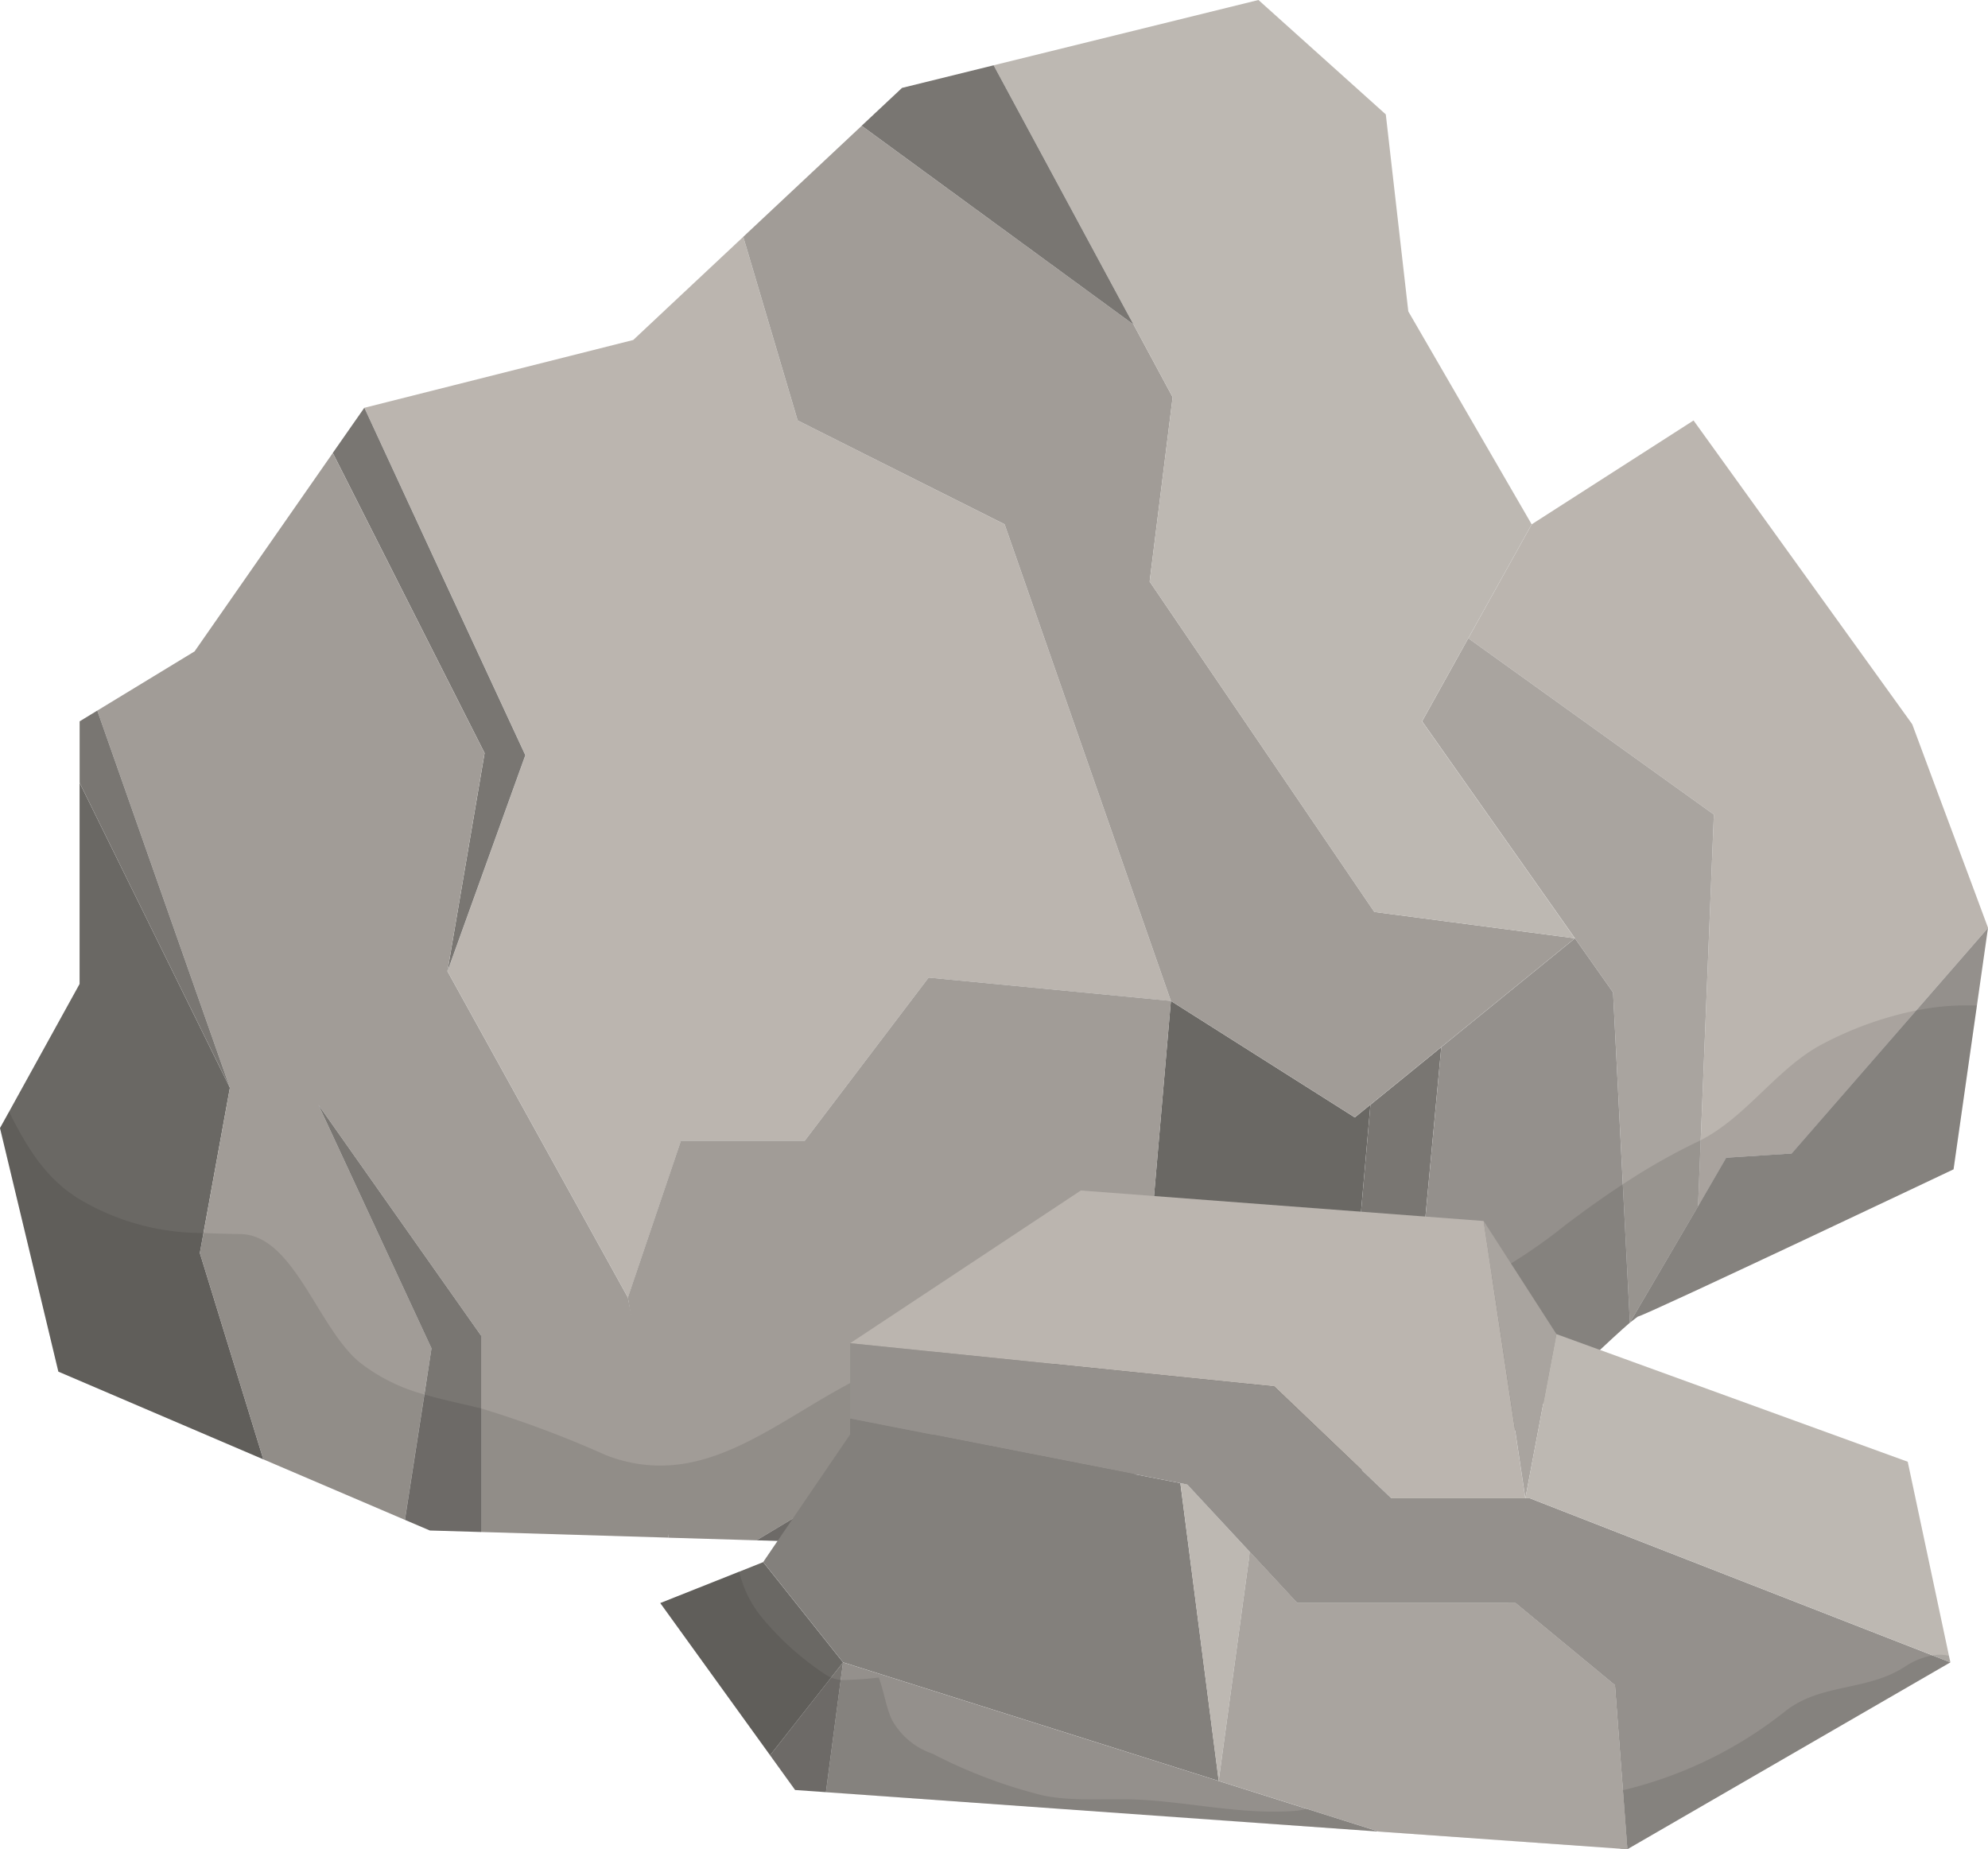 <svg id="グループ_64750" data-name="グループ 64750" xmlns="http://www.w3.org/2000/svg" xmlns:xlink="http://www.w3.org/1999/xlink" width="140.757" height="130.919" viewBox="0 0 140.757 130.919">
  <defs>
    <clipPath id="clip-path">
      <rect id="長方形_44802" data-name="長方形 44802" width="139.973" height="38.08" fill="none"/>
    </clipPath>
    <clipPath id="clip-path-2">
      <rect id="長方形_44807" data-name="長方形 44807" width="91.343" height="19.653" fill="none"/>
    </clipPath>
  </defs>
  <path id="パス_94684" data-name="パス 94684" d="M96.689,33.753,95.055,36.69,92.2,41.818,109.588,54.3l-.932,23.056-.189,4.692,2-3.451,4.635-.3,8.813-10.126L129,62.321l-.343-.923-.834-2.246L125.3,52.394l-1.661-4.471-.065-.1L114.9,35.775,108.149,26.4Z" transform="translate(11.76 3.368)" fill="#bbb5af"/>
  <path id="パス_94685" data-name="パス 94685" d="M92.569,40.073l17.389,12.482L108.837,80.3l-4.826,8.228L102.82,65.152,89.3,45.955Z" transform="translate(11.39 5.111)" fill="#a9a49f"/>
  <path id="パス_94687" data-name="パス 94687" d="M43.7,20.5l-1.783,1.673-19.034,4.8,5.4,11.661,6,12.934-5.513,15.3,12.774,23.1,3.757-11.1H54.06l8.768-11.551,17.156,1.652L68.211,35.223,58.2,30.2l-4.642-2.33-3.852-13-5.29,4.957" transform="translate(2.918 1.897)" fill="#bbb5af"/>
  <path id="パス_94688" data-name="パス 94688" d="M71.858,84.591,87.19,96.058l7.462.534-5.822-11.42-1.946-3.821.981-11.157-1.107.9L73.736,62.848,72.158,81.093Z" transform="translate(9.166 8.016)" fill="#6a6864"/>
  <path id="パス_94689" data-name="パス 94689" d="M47.5,98.575l6.8.2,24.546-6L90.3,93.6,74.965,82.132Z" transform="translate(6.059 10.475)" fill="#797672"/>
  <path id="パス_94690" data-name="パス 94690" d="M5.635,63.393.641,72.438,0,73.595,4.132,90.838l14.51,6.209L14.149,82.442l.257-1.416,1.871-10.282L10.4,58.809,5.635,49.147Z" transform="translate(0 6.269)" fill="#6a6864"/>
  <path id="パス_94691" data-name="パス 94691" d="M86.167,69.826l5.014-4.078L89.82,80.325l3.13,15.9L85.186,80.984Z" transform="translate(10.866 8.386)" fill="#797672"/>
  <path id="パス_94692" data-name="パス 94692" d="M26.318,39.523l5.328,10.528L29.015,65.5l5.513-15.3-6-12.934L23.131,25.6l-2.235,3.2Z" transform="translate(2.666 3.266)" fill="#797672"/>
  <path id="パス_94693" data-name="パス 94693" d="M10.891,60.286l4.607,13.1L13.627,83.666l-.257,1.415,4.493,14.606,10.025,4.286,1.379-8.879.507-3.263L21.762,74.583,33.283,90.931v13.9l13.271.4-.5-5.16L43.675,88.232,30.9,65.134l2.629-15.445L28.2,39.161,22.782,28.444,12.995,42.49,6.109,46.679Z" transform="translate(0.78 3.628)" fill="#a19c97"/>
  <path id="パス_94696" data-name="パス 94696" d="M5,45.378v4.348l4.762,9.662L15.64,71.32l-4.607-13.1L6.251,44.615Z" transform="translate(0.638 5.691)" fill="#797672"/>
  <g id="グループ_64274" data-name="グループ 64274" transform="translate(0 0)">
    <g id="グループ_64346" data-name="グループ 64346">
      <path id="パス_94697" data-name="パス 94697" d="M102.346,86.21c.02-.009.554-.431.562-.431.375,0,22.356-10.425,22.356-10.425l1.654-11.592.785-5.5-5.088,5.847L113.8,74.232l-4.635.3-2,3.453Z" transform="translate(13.054 7.431)" fill="#94908c"/>
      <path id="パス_94698" data-name="パス 94698" d="M89.3,81.195l.7,3.568,2.429,12.331s9.183-8.9,11.583-10.968l-.5-9.8-.691-13.579-2.7-3.831-9.462,7.7Z" transform="translate(11.389 7.515)" fill="#94908c"/>
      <path id="パス_94699" data-name="パス 94699" d="M46.672,15.759l3.852,13,4.642,2.331,10.01,5.019L76.949,69.857,89.972,78.1l1.107-.9,5.014-4.079,9.462-7.7-14.2-1.866L75.446,40.163l1.629-13.048-2.768-5.144-.721-.525L55.055,7.9Z" transform="translate(5.953 1.007)" fill="#a19c97"/>
      <path id="パス_94701" data-name="パス 94701" d="M62.395,4.622,71.7,21.875l.6,1.1,2.768,5.143L73.44,41.171,89.346,64.565l14.2,1.866L92.727,51.068,96,45.186l2.856-5.129,1.633-2.937L91.754,22.045,90.161,8.1,81.145,0Z" transform="translate(7.958 0)" fill="#bdb8b2"/>
      <path id="パス_94702" data-name="パス 94702" d="M54.107,8.38,72.638,21.93l.721.525-.6-1.1L63.452,4.1,56.966,5.7Z" transform="translate(6.901 0.523)" fill="#797672"/>
      <path id="パス_94703" data-name="パス 94703" d="M39.426,84.03l.412,2.438.106.631,1.5,8.832.867,5.105,6.229.185,27.46-16.444.3-3.5,1.577-18.245L60.717,61.382,51.949,72.933H43.183Z" transform="translate(5.029 7.829)" fill="#a19c97"/>
      <path id="パス_94706" data-name="パス 94706" d="M27.5,89.875l-1.379,8.879,1.763.753,3.631.108v-13.9L19.991,69.364,28,86.611Z" transform="translate(2.55 8.847)" fill="#797672"/>
      <g id="グループ_64254" data-name="グループ 64254" transform="translate(0 71.174)" opacity="0.1">
        <g id="グループ_64253" data-name="グループ 64253">
          <g id="グループ_64252" data-name="グループ 64252" clip-path="url(#clip-path)">
            <path id="パス_94707" data-name="パス 94707" d="M0,71.813,4.132,89.058l14.51,6.208,10.025,4.286,1.763.753,3.63.108,13.272.4,6.229.185,6.8.2,24.547-6,11.449.816,7.462.534S113,87.663,115.4,85.589c.02-.009.555-.43.563-.43.375,0,22.355-10.426,22.355-10.426l1.655-11.592a17.852,17.852,0,0,0-4.3.345,24.785,24.785,0,0,0-6.614,2.368c-3.221,1.681-5.342,5.119-8.64,6.817-.091.046-.182.094-.277.135a44.454,44.454,0,0,0-5.236,2.985c-1.383.905-2.744,1.881-4.073,2.889a37.519,37.519,0,0,1-9.44,5.546c-.481.179-.976.346-1.475.487A17.069,17.069,0,0,1,98,85.139c-3.516.573-7.317.184-10.776.247-2.722.047-3.058.157-4.544-2.175-.456-.71-.918-1.42-1.353-2.154a23.074,23.074,0,0,1-1.091-2.042c-2.614,2.927-5.311,5.934-8.771,7.313-2.959,1.178-6.126,1.274-9.084,2.5-5.58,2.326-10.208,7.035-15.91,6.877a10.582,10.582,0,0,1-3.579-.739,75.28,75.28,0,0,0-8.828-3.306A.212.212,0,0,0,34,91.647c-1.32-.327-2.653-.593-3.951-.975A12.737,12.737,0,0,1,25.5,88.426c-2.989-2.41-4.67-9.021-8.451-9.107-.909-.018-1.784-.038-2.642-.076a17.007,17.007,0,0,1-8.846-2.435C3.23,75.359,1.945,73.252.64,70.656Z" transform="translate(0 -63.123)"/>
          </g>
        </g>
      </g>
      <path id="パス_94712" data-name="パス 94712" d="M47.925,99.228l5.654,7.1,26.6,8.4L77.462,93.645,54.081,89.063v1.129l-.557.817-1.174,1.723-2.5,3.669-.636.935Z" transform="translate(6.113 11.359)" fill="#83807c"/>
      <path id="パス_94714" data-name="パス 94714" d="M74.611,93.224,79.041,98l-2.209,16.215L74.122,93.127Z" transform="translate(9.454 11.878)" fill="#bdb8b2"/>
      <path id="パス_94715" data-name="パス 94715" d="M41.461,100.983l7.776,10.774,4.325-5.5.841-1.072-5.654-7.1-1.7.678Z" transform="translate(5.288 12.509)" fill="#6a6864"/>
      <path id="パス_94716" data-name="パス 94716" d="M51.864,113.568l38.525,2.746.627.045-5.091-1.609-6.253-1.974-26.6-8.4-.165,1.248Z" transform="translate(6.615 13.313)" fill="#94908c"/>
      <path id="パス_94717" data-name="パス 94717" d="M48.357,110.954l1.771,2.459,2.183.154,1.047-7.944.165-1.247-.842,1.072Z" transform="translate(6.168 13.313)" fill="#797672"/>
      <path id="パス_94718" data-name="パス 94718" d="M53.385,85.562l30.028,3.067L91.7,96.537h9.487L99.18,83.17l-.943-6.261L69.718,74.75,58.56,82.138Z" transform="translate(6.809 9.534)" fill="#bbb5af"/>
      <path id="パス_94720" data-name="パス 94720" d="M93.163,76.665l.943,6.261,2.012,13.367,1.81-9.565.389-2.056Z" transform="translate(11.883 9.778)" fill="#a9a49f"/>
      <path id="パス_94722" data-name="パス 94722" d="M78.428,97.908l.063-.463,3.36,3.619h-.494Z" transform="translate(10.003 12.428)" fill="#b8b3ad"/>
      <path id="パス_94723" data-name="パス 94723" d="M102.329,113.909l-.563-7.444-7.036-5.81h.495l7.035,5.81.564,7.444.316,4.173-.5-.036Z" transform="translate(12.083 12.838)" fill="#b8b3ad"/>
      <path id="パス_94724" data-name="パス 94724" d="M53.385,84.339v5.326l23.382,4.582.489.1,4.429,4.77,3.36,3.619H100.5l7.035,5.81.564,7.444.316,4.173,22.869-13.229-1.249-.488L101.505,95.314H91.7l-8.292-7.907Z" transform="translate(6.809 10.757)" fill="#94908c"/>
      <path id="パス_94726" data-name="パス 94726" d="M95.784,95.386H96.1l28.528,11.131,1.249.488-.1-.459-1.955-9.2-.965-4.543L97.982,83.767l-.389,2.056Z" transform="translate(12.217 10.684)" fill="#bdb8b2"/>
      <g id="グループ_64269" data-name="グループ 64269" transform="translate(46.749 111.266)" opacity="0.1">
        <g id="グループ_64268" data-name="グループ 64268">
          <g id="グループ_64267" data-name="グループ 64267" clip-path="url(#clip-path-2)">
            <path id="パス_94727" data-name="パス 94727" d="M41.461,100.907l7.776,10.774,1.773,2.459,2.182.154,38.525,2.747.627.044,17.592,1.248L132.8,105.1l-.1-.46a2.792,2.792,0,0,0-1.151-.028,5.078,5.078,0,0,0-1.9.755c-2.708,1.816-6.037,1.174-8.592,3.242a29.379,29.379,0,0,1-11.442,5.548,38.831,38.831,0,0,1-7.742,1.108,13.731,13.731,0,0,1-7.181-2.121c-1.449-.837-1.717-.695-3.264.251a15.4,15.4,0,0,1-4.179,2.076,5.139,5.139,0,0,1-.934.156c-3.716.26-7.352-.63-11.038-.805-2.208-.1-4.562.154-6.742-.3a35.682,35.682,0,0,1-7.8-2.953A5.127,5.127,0,0,1,57.83,109.1c-.4-.89-.538-1.987-.9-2.92a25.028,25.028,0,0,1-2.691.175,2.626,2.626,0,0,1-.677-.175,2.712,2.712,0,0,1-.273-.13,20.425,20.425,0,0,1-4.671-4.169,8.085,8.085,0,0,1-1.57-3.2Z" transform="translate(-41.461 -98.68)"/>
          </g>
        </g>
      </g>
      <path id="パス_94721" data-name="パス 94721" d="M76.526,113.659l6.254,1.974,5.09,1.609,17.592,1.248-.316-4.173-.564-7.444-7.035-5.81H82.094l-3.36-3.619Z" transform="translate(9.761 12.428)" fill="#a9a49f"/>
    </g>
  </g>
</svg>
